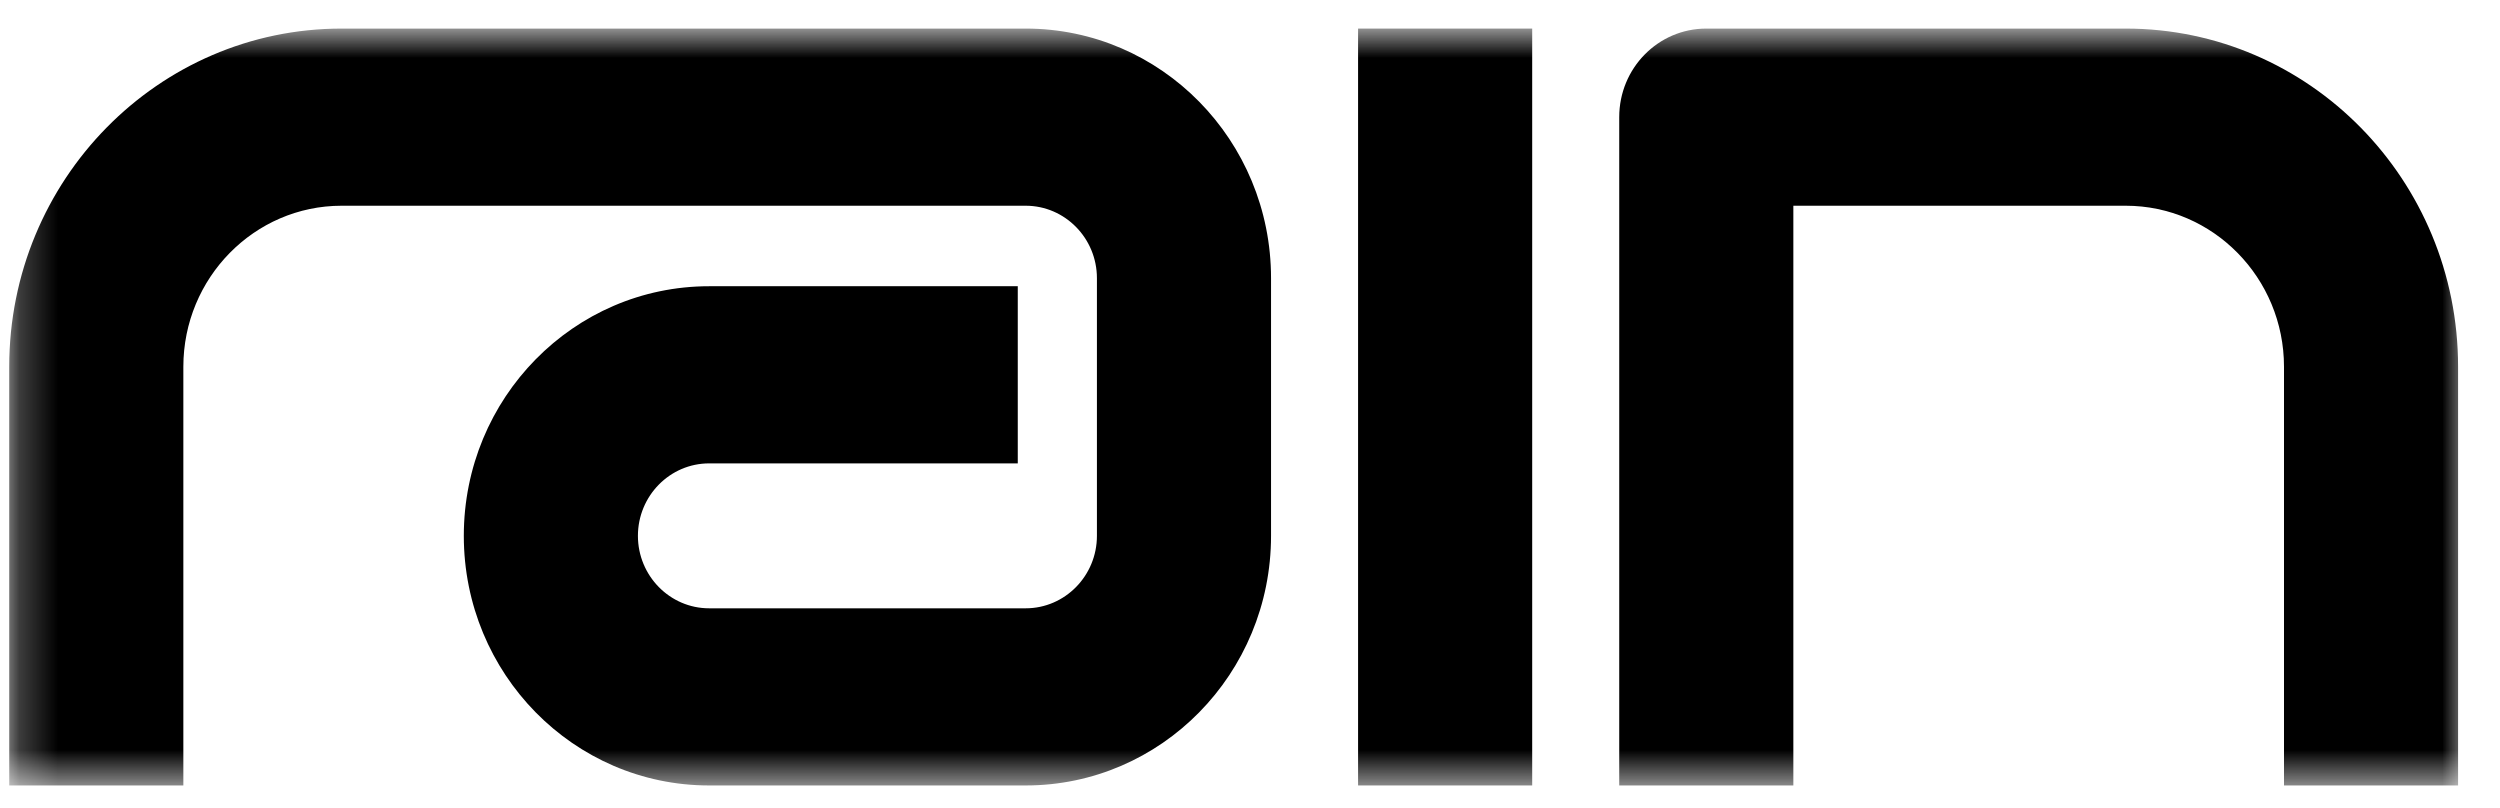 <svg width="65" height="21" viewBox="0 0 65 21" fill="none" xmlns="http://www.w3.org/2000/svg">
<mask id="mask0_871_140" style="mask-type:luminance" maskUnits="userSpaceOnUse" x="0" y="0" width="65" height="21">
<path d="M64.151 0.743H0.24V20.422H64.151V0.743Z" fill="white"/>
</mask>
<g mask="url(#mask0_871_140)">
<path d="M59.384 9.536C59.384 7.226 57.538 5.349 55.269 5.349H46.627V20.422H42.1V3.046C42.1 1.773 43.112 0.743 44.364 0.743H55.269C60.042 0.743 63.91 4.679 63.91 9.536V20.422H59.384V9.536Z" fill="black"/>
<path d="M39.837 0.743H35.31V20.422H39.837V0.743Z" fill="black"/>
<path d="M26.668 20.422C30.191 20.422 33.047 17.516 33.047 13.932V7.233C33.047 3.649 30.191 0.743 26.668 0.743H8.882C4.109 0.743 0.24 4.679 0.24 9.536V20.422H4.767V9.536C4.767 7.226 6.613 5.349 8.882 5.349H26.668C27.689 5.349 28.52 6.194 28.52 7.233V13.932C28.52 14.97 27.689 15.816 26.668 15.816H18.438C17.417 15.816 16.586 14.97 16.586 13.932C16.586 12.893 17.417 12.048 18.438 12.048H26.462V7.442H18.438C14.915 7.442 12.059 10.348 12.059 13.932C12.059 17.516 14.915 20.422 18.438 20.422H26.668Z" fill="black"/>
</g>
</svg>
